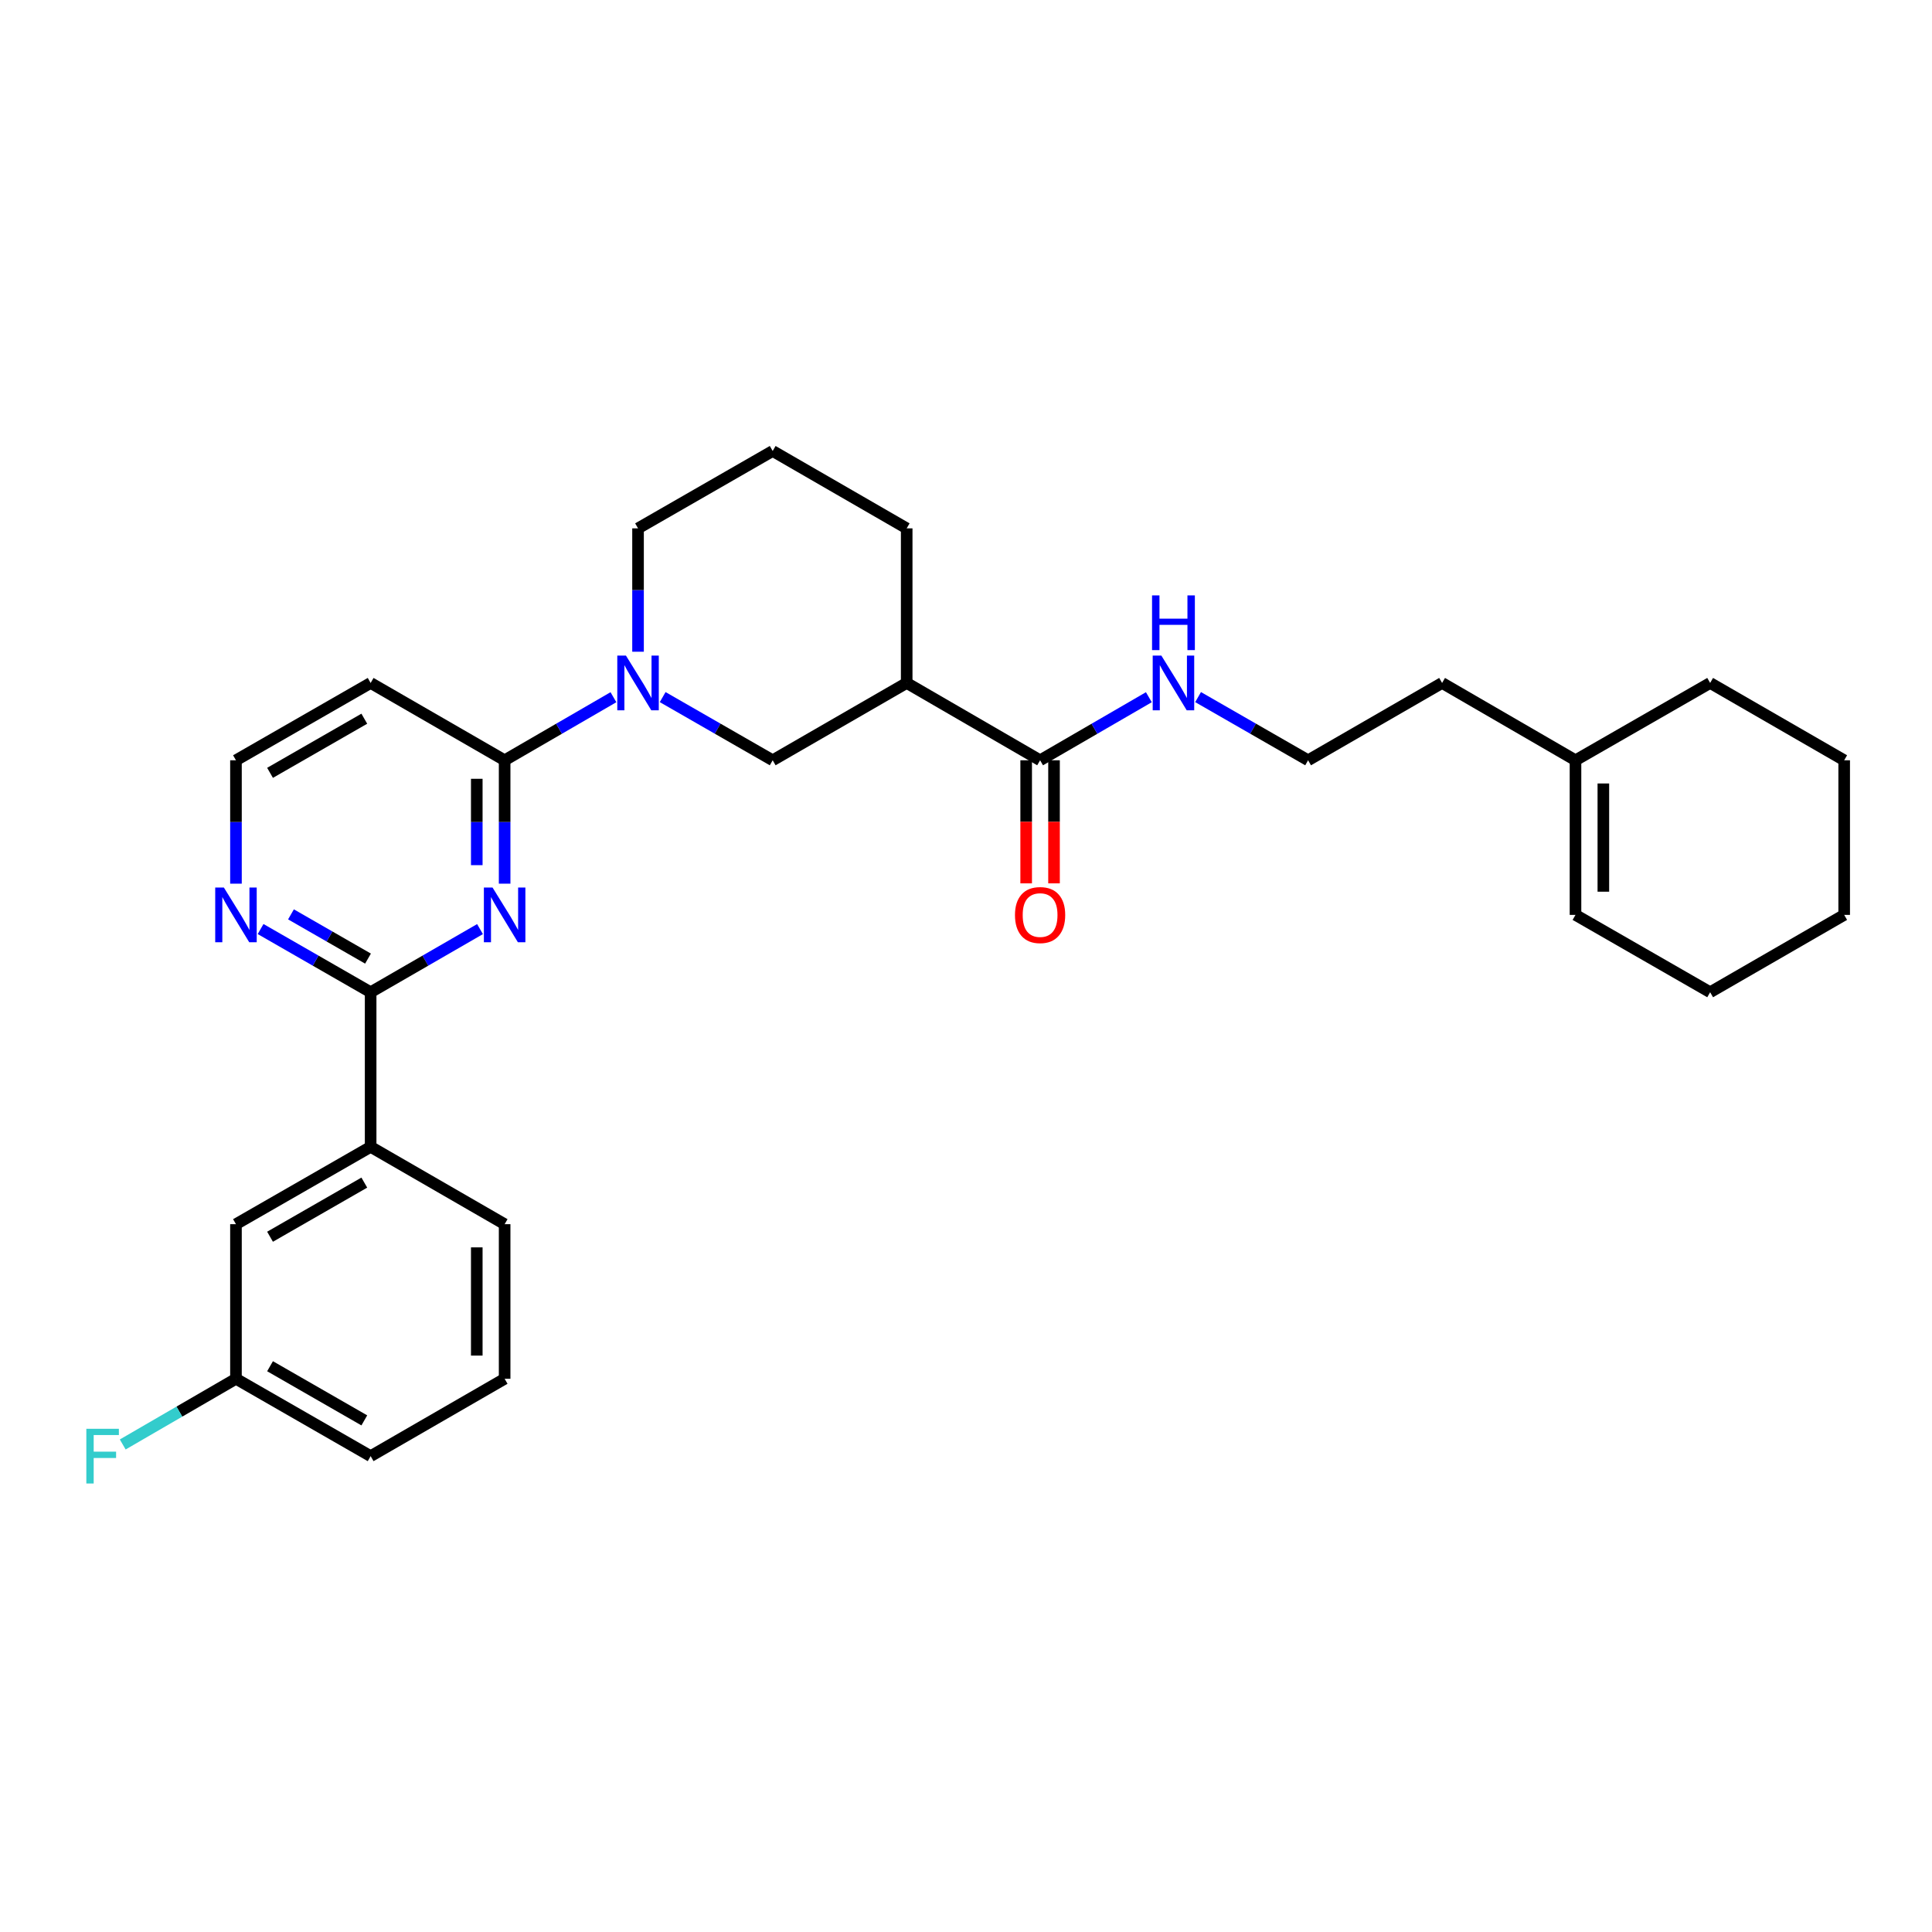 <?xml version='1.0' encoding='iso-8859-1'?>
<svg version='1.1' baseProfile='full'
              xmlns='http://www.w3.org/2000/svg'
                      xmlns:rdkit='http://www.rdkit.org/xml'
                      xmlns:xlink='http://www.w3.org/1999/xlink'
                  xml:space='preserve'
width='1000px' height='1000px' viewBox='0 0 1000 1000'>
<!-- END OF HEADER -->
<rect style='opacity:1.0;fill:#FFFFFF;stroke:none' width='1000' height='1000' x='0' y='0'> </rect>
<path class='bond-0' d='M 261.197,457.385 L 261.197,425.453' style='fill:none;fill-rule:evenodd;stroke:#0000FF;stroke-width:6px;stroke-linecap:butt;stroke-linejoin:miter;stroke-opacity:1' />
<path class='bond-0' d='M 261.197,425.453 L 261.197,393.521' style='fill:none;fill-rule:evenodd;stroke:#000000;stroke-width:6px;stroke-linecap:butt;stroke-linejoin:miter;stroke-opacity:1' />
<path class='bond-0' d='M 246.778,447.806 L 246.778,425.453' style='fill:none;fill-rule:evenodd;stroke:#0000FF;stroke-width:6px;stroke-linecap:butt;stroke-linejoin:miter;stroke-opacity:1' />
<path class='bond-0' d='M 246.778,425.453 L 246.778,403.101' style='fill:none;fill-rule:evenodd;stroke:#000000;stroke-width:6px;stroke-linecap:butt;stroke-linejoin:miter;stroke-opacity:1' />
<path class='bond-2' d='M 248.455,480.901 L 220.149,497.242' style='fill:none;fill-rule:evenodd;stroke:#0000FF;stroke-width:6px;stroke-linecap:butt;stroke-linejoin:miter;stroke-opacity:1' />
<path class='bond-2' d='M 220.149,497.242 L 191.842,513.582' style='fill:none;fill-rule:evenodd;stroke:#000000;stroke-width:6px;stroke-linecap:butt;stroke-linejoin:miter;stroke-opacity:1' />
<path class='bond-1' d='M 261.197,393.521 L 289.355,377.198' style='fill:none;fill-rule:evenodd;stroke:#000000;stroke-width:6px;stroke-linecap:butt;stroke-linejoin:miter;stroke-opacity:1' />
<path class='bond-1' d='M 289.355,377.198 L 317.512,360.875' style='fill:none;fill-rule:evenodd;stroke:#0000FF;stroke-width:6px;stroke-linecap:butt;stroke-linejoin:miter;stroke-opacity:1' />
<path class='bond-8' d='M 261.197,393.521 L 191.842,353.493' style='fill:none;fill-rule:evenodd;stroke:#000000;stroke-width:6px;stroke-linecap:butt;stroke-linejoin:miter;stroke-opacity:1' />
<path class='bond-5' d='M 342.997,360.815 L 371.468,377.168' style='fill:none;fill-rule:evenodd;stroke:#0000FF;stroke-width:6px;stroke-linecap:butt;stroke-linejoin:miter;stroke-opacity:1' />
<path class='bond-5' d='M 371.468,377.168 L 399.939,393.521' style='fill:none;fill-rule:evenodd;stroke:#000000;stroke-width:6px;stroke-linecap:butt;stroke-linejoin:miter;stroke-opacity:1' />
<path class='bond-16' d='M 330.248,337.332 L 330.248,305.404' style='fill:none;fill-rule:evenodd;stroke:#0000FF;stroke-width:6px;stroke-linecap:butt;stroke-linejoin:miter;stroke-opacity:1' />
<path class='bond-16' d='M 330.248,305.404 L 330.248,273.476' style='fill:none;fill-rule:evenodd;stroke:#000000;stroke-width:6px;stroke-linecap:butt;stroke-linejoin:miter;stroke-opacity:1' />
<path class='bond-6' d='M 191.842,513.582 L 191.842,593.607' style='fill:none;fill-rule:evenodd;stroke:#000000;stroke-width:6px;stroke-linecap:butt;stroke-linejoin:miter;stroke-opacity:1' />
<path class='bond-7' d='M 191.842,513.582 L 163.363,497.225' style='fill:none;fill-rule:evenodd;stroke:#000000;stroke-width:6px;stroke-linecap:butt;stroke-linejoin:miter;stroke-opacity:1' />
<path class='bond-7' d='M 163.363,497.225 L 134.885,480.869' style='fill:none;fill-rule:evenodd;stroke:#0000FF;stroke-width:6px;stroke-linecap:butt;stroke-linejoin:miter;stroke-opacity:1' />
<path class='bond-7' d='M 190.48,496.172 L 170.545,484.722' style='fill:none;fill-rule:evenodd;stroke:#000000;stroke-width:6px;stroke-linecap:butt;stroke-linejoin:miter;stroke-opacity:1' />
<path class='bond-7' d='M 170.545,484.722 L 150.61,473.272' style='fill:none;fill-rule:evenodd;stroke:#0000FF;stroke-width:6px;stroke-linecap:butt;stroke-linejoin:miter;stroke-opacity:1' />
<path class='bond-3' d='M 469.302,353.493 L 399.939,393.521' style='fill:none;fill-rule:evenodd;stroke:#000000;stroke-width:6px;stroke-linecap:butt;stroke-linejoin:miter;stroke-opacity:1' />
<path class='bond-4' d='M 469.302,353.493 L 538.352,393.521' style='fill:none;fill-rule:evenodd;stroke:#000000;stroke-width:6px;stroke-linecap:butt;stroke-linejoin:miter;stroke-opacity:1' />
<path class='bond-31' d='M 469.302,353.493 L 469.302,273.476' style='fill:none;fill-rule:evenodd;stroke:#000000;stroke-width:6px;stroke-linecap:butt;stroke-linejoin:miter;stroke-opacity:1' />
<path class='bond-10' d='M 531.143,393.521 L 531.143,425.373' style='fill:none;fill-rule:evenodd;stroke:#000000;stroke-width:6px;stroke-linecap:butt;stroke-linejoin:miter;stroke-opacity:1' />
<path class='bond-10' d='M 531.143,425.373 L 531.143,457.225' style='fill:none;fill-rule:evenodd;stroke:#FF0000;stroke-width:6px;stroke-linecap:butt;stroke-linejoin:miter;stroke-opacity:1' />
<path class='bond-10' d='M 545.562,393.521 L 545.562,425.373' style='fill:none;fill-rule:evenodd;stroke:#000000;stroke-width:6px;stroke-linecap:butt;stroke-linejoin:miter;stroke-opacity:1' />
<path class='bond-10' d='M 545.562,425.373 L 545.562,457.225' style='fill:none;fill-rule:evenodd;stroke:#FF0000;stroke-width:6px;stroke-linecap:butt;stroke-linejoin:miter;stroke-opacity:1' />
<path class='bond-12' d='M 538.352,393.521 L 566.498,377.199' style='fill:none;fill-rule:evenodd;stroke:#000000;stroke-width:6px;stroke-linecap:butt;stroke-linejoin:miter;stroke-opacity:1' />
<path class='bond-12' d='M 566.498,377.199 L 594.644,360.878' style='fill:none;fill-rule:evenodd;stroke:#0000FF;stroke-width:6px;stroke-linecap:butt;stroke-linejoin:miter;stroke-opacity:1' />
<path class='bond-11' d='M 191.842,593.607 L 122.135,633.636' style='fill:none;fill-rule:evenodd;stroke:#000000;stroke-width:6px;stroke-linecap:butt;stroke-linejoin:miter;stroke-opacity:1' />
<path class='bond-11' d='M 188.566,612.115 L 139.771,640.135' style='fill:none;fill-rule:evenodd;stroke:#000000;stroke-width:6px;stroke-linecap:butt;stroke-linejoin:miter;stroke-opacity:1' />
<path class='bond-20' d='M 191.842,593.607 L 261.197,633.636' style='fill:none;fill-rule:evenodd;stroke:#000000;stroke-width:6px;stroke-linecap:butt;stroke-linejoin:miter;stroke-opacity:1' />
<path class='bond-14' d='M 122.135,457.385 L 122.135,425.453' style='fill:none;fill-rule:evenodd;stroke:#0000FF;stroke-width:6px;stroke-linecap:butt;stroke-linejoin:miter;stroke-opacity:1' />
<path class='bond-14' d='M 122.135,425.453 L 122.135,393.521' style='fill:none;fill-rule:evenodd;stroke:#000000;stroke-width:6px;stroke-linecap:butt;stroke-linejoin:miter;stroke-opacity:1' />
<path class='bond-29' d='M 191.842,353.493 L 122.135,393.521' style='fill:none;fill-rule:evenodd;stroke:#000000;stroke-width:6px;stroke-linecap:butt;stroke-linejoin:miter;stroke-opacity:1' />
<path class='bond-29' d='M 188.566,372.001 L 139.771,400.021' style='fill:none;fill-rule:evenodd;stroke:#000000;stroke-width:6px;stroke-linecap:butt;stroke-linejoin:miter;stroke-opacity:1' />
<path class='bond-9' d='M 815.475,393.521 L 746.425,353.493' style='fill:none;fill-rule:evenodd;stroke:#000000;stroke-width:6px;stroke-linecap:butt;stroke-linejoin:miter;stroke-opacity:1' />
<path class='bond-13' d='M 815.475,393.521 L 815.475,473.546' style='fill:none;fill-rule:evenodd;stroke:#000000;stroke-width:6px;stroke-linecap:butt;stroke-linejoin:miter;stroke-opacity:1' />
<path class='bond-13' d='M 829.894,405.525 L 829.894,461.542' style='fill:none;fill-rule:evenodd;stroke:#000000;stroke-width:6px;stroke-linecap:butt;stroke-linejoin:miter;stroke-opacity:1' />
<path class='bond-24' d='M 815.475,393.521 L 885.167,353.493' style='fill:none;fill-rule:evenodd;stroke:#000000;stroke-width:6px;stroke-linecap:butt;stroke-linejoin:miter;stroke-opacity:1' />
<path class='bond-15' d='M 122.135,633.636 L 122.135,713.652' style='fill:none;fill-rule:evenodd;stroke:#000000;stroke-width:6px;stroke-linecap:butt;stroke-linejoin:miter;stroke-opacity:1' />
<path class='bond-19' d='M 620.128,360.815 L 648.599,377.168' style='fill:none;fill-rule:evenodd;stroke:#0000FF;stroke-width:6px;stroke-linecap:butt;stroke-linejoin:miter;stroke-opacity:1' />
<path class='bond-19' d='M 648.599,377.168 L 677.07,393.521' style='fill:none;fill-rule:evenodd;stroke:#000000;stroke-width:6px;stroke-linecap:butt;stroke-linejoin:miter;stroke-opacity:1' />
<path class='bond-25' d='M 815.475,473.546 L 885.167,513.582' style='fill:none;fill-rule:evenodd;stroke:#000000;stroke-width:6px;stroke-linecap:butt;stroke-linejoin:miter;stroke-opacity:1' />
<path class='bond-17' d='M 122.135,713.652 L 92.829,730.654' style='fill:none;fill-rule:evenodd;stroke:#000000;stroke-width:6px;stroke-linecap:butt;stroke-linejoin:miter;stroke-opacity:1' />
<path class='bond-17' d='M 92.829,730.654 L 63.524,747.655' style='fill:none;fill-rule:evenodd;stroke:#33CCCC;stroke-width:6px;stroke-linecap:butt;stroke-linejoin:miter;stroke-opacity:1' />
<path class='bond-30' d='M 122.135,713.652 L 191.842,753.697' style='fill:none;fill-rule:evenodd;stroke:#000000;stroke-width:6px;stroke-linecap:butt;stroke-linejoin:miter;stroke-opacity:1' />
<path class='bond-30' d='M 139.773,707.156 L 188.569,735.187' style='fill:none;fill-rule:evenodd;stroke:#000000;stroke-width:6px;stroke-linecap:butt;stroke-linejoin:miter;stroke-opacity:1' />
<path class='bond-21' d='M 330.248,273.476 L 399.939,233.431' style='fill:none;fill-rule:evenodd;stroke:#000000;stroke-width:6px;stroke-linecap:butt;stroke-linejoin:miter;stroke-opacity:1' />
<path class='bond-18' d='M 469.302,273.476 L 399.939,233.431' style='fill:none;fill-rule:evenodd;stroke:#000000;stroke-width:6px;stroke-linecap:butt;stroke-linejoin:miter;stroke-opacity:1' />
<path class='bond-22' d='M 677.07,393.521 L 746.425,353.493' style='fill:none;fill-rule:evenodd;stroke:#000000;stroke-width:6px;stroke-linecap:butt;stroke-linejoin:miter;stroke-opacity:1' />
<path class='bond-23' d='M 261.197,633.636 L 261.197,713.652' style='fill:none;fill-rule:evenodd;stroke:#000000;stroke-width:6px;stroke-linecap:butt;stroke-linejoin:miter;stroke-opacity:1' />
<path class='bond-23' d='M 246.778,645.638 L 246.778,701.65' style='fill:none;fill-rule:evenodd;stroke:#000000;stroke-width:6px;stroke-linecap:butt;stroke-linejoin:miter;stroke-opacity:1' />
<path class='bond-26' d='M 261.197,713.652 L 191.842,753.697' style='fill:none;fill-rule:evenodd;stroke:#000000;stroke-width:6px;stroke-linecap:butt;stroke-linejoin:miter;stroke-opacity:1' />
<path class='bond-27' d='M 885.167,353.493 L 954.545,393.521' style='fill:none;fill-rule:evenodd;stroke:#000000;stroke-width:6px;stroke-linecap:butt;stroke-linejoin:miter;stroke-opacity:1' />
<path class='bond-32' d='M 885.167,513.582 L 954.545,473.546' style='fill:none;fill-rule:evenodd;stroke:#000000;stroke-width:6px;stroke-linecap:butt;stroke-linejoin:miter;stroke-opacity:1' />
<path class='bond-28' d='M 954.545,393.521 L 954.545,473.546' style='fill:none;fill-rule:evenodd;stroke:#000000;stroke-width:6px;stroke-linecap:butt;stroke-linejoin:miter;stroke-opacity:1' />
<path  class='atom-0' d='M 254.937 459.386
L 264.217 474.386
Q 265.137 475.866, 266.617 478.546
Q 268.097 481.226, 268.177 481.386
L 268.177 459.386
L 271.937 459.386
L 271.937 487.706
L 268.057 487.706
L 258.097 471.306
Q 256.937 469.386, 255.697 467.186
Q 254.497 464.986, 254.137 464.306
L 254.137 487.706
L 250.457 487.706
L 250.457 459.386
L 254.937 459.386
' fill='#0000FF'/>
<path  class='atom-2' d='M 323.988 339.333
L 333.268 354.333
Q 334.188 355.813, 335.668 358.493
Q 337.148 361.173, 337.228 361.333
L 337.228 339.333
L 340.988 339.333
L 340.988 367.653
L 337.108 367.653
L 327.148 351.253
Q 325.988 349.333, 324.748 347.133
Q 323.548 344.933, 323.188 344.253
L 323.188 367.653
L 319.508 367.653
L 319.508 339.333
L 323.988 339.333
' fill='#0000FF'/>
<path  class='atom-8' d='M 115.875 459.386
L 125.155 474.386
Q 126.075 475.866, 127.555 478.546
Q 129.035 481.226, 129.115 481.386
L 129.115 459.386
L 132.875 459.386
L 132.875 487.706
L 128.995 487.706
L 119.035 471.306
Q 117.875 469.386, 116.635 467.186
Q 115.435 464.986, 115.075 464.306
L 115.075 487.706
L 111.395 487.706
L 111.395 459.386
L 115.875 459.386
' fill='#0000FF'/>
<path  class='atom-11' d='M 525.352 473.626
Q 525.352 466.826, 528.712 463.026
Q 532.072 459.226, 538.352 459.226
Q 544.632 459.226, 547.992 463.026
Q 551.352 466.826, 551.352 473.626
Q 551.352 480.506, 547.952 484.426
Q 544.552 488.306, 538.352 488.306
Q 532.112 488.306, 528.712 484.426
Q 525.352 480.546, 525.352 473.626
M 538.352 485.106
Q 542.672 485.106, 544.992 482.226
Q 547.352 479.306, 547.352 473.626
Q 547.352 468.066, 544.992 465.266
Q 542.672 462.426, 538.352 462.426
Q 534.032 462.426, 531.672 465.226
Q 529.352 468.026, 529.352 473.626
Q 529.352 479.346, 531.672 482.226
Q 534.032 485.106, 538.352 485.106
' fill='#FF0000'/>
<path  class='atom-13' d='M 601.119 339.333
L 610.399 354.333
Q 611.319 355.813, 612.799 358.493
Q 614.279 361.173, 614.359 361.333
L 614.359 339.333
L 618.119 339.333
L 618.119 367.653
L 614.239 367.653
L 604.279 351.253
Q 603.119 349.333, 601.879 347.133
Q 600.679 344.933, 600.319 344.253
L 600.319 367.653
L 596.639 367.653
L 596.639 339.333
L 601.119 339.333
' fill='#0000FF'/>
<path  class='atom-13' d='M 596.299 308.181
L 600.139 308.181
L 600.139 320.221
L 614.619 320.221
L 614.619 308.181
L 618.459 308.181
L 618.459 336.501
L 614.619 336.501
L 614.619 323.421
L 600.139 323.421
L 600.139 336.501
L 596.299 336.501
L 596.299 308.181
' fill='#0000FF'/>
<path  class='atom-18' d='M 44.689 739.537
L 61.529 739.537
L 61.529 742.777
L 48.489 742.777
L 48.489 751.377
L 60.089 751.377
L 60.089 754.657
L 48.489 754.657
L 48.489 767.857
L 44.689 767.857
L 44.689 739.537
' fill='#33CCCC'/>
</svg>
